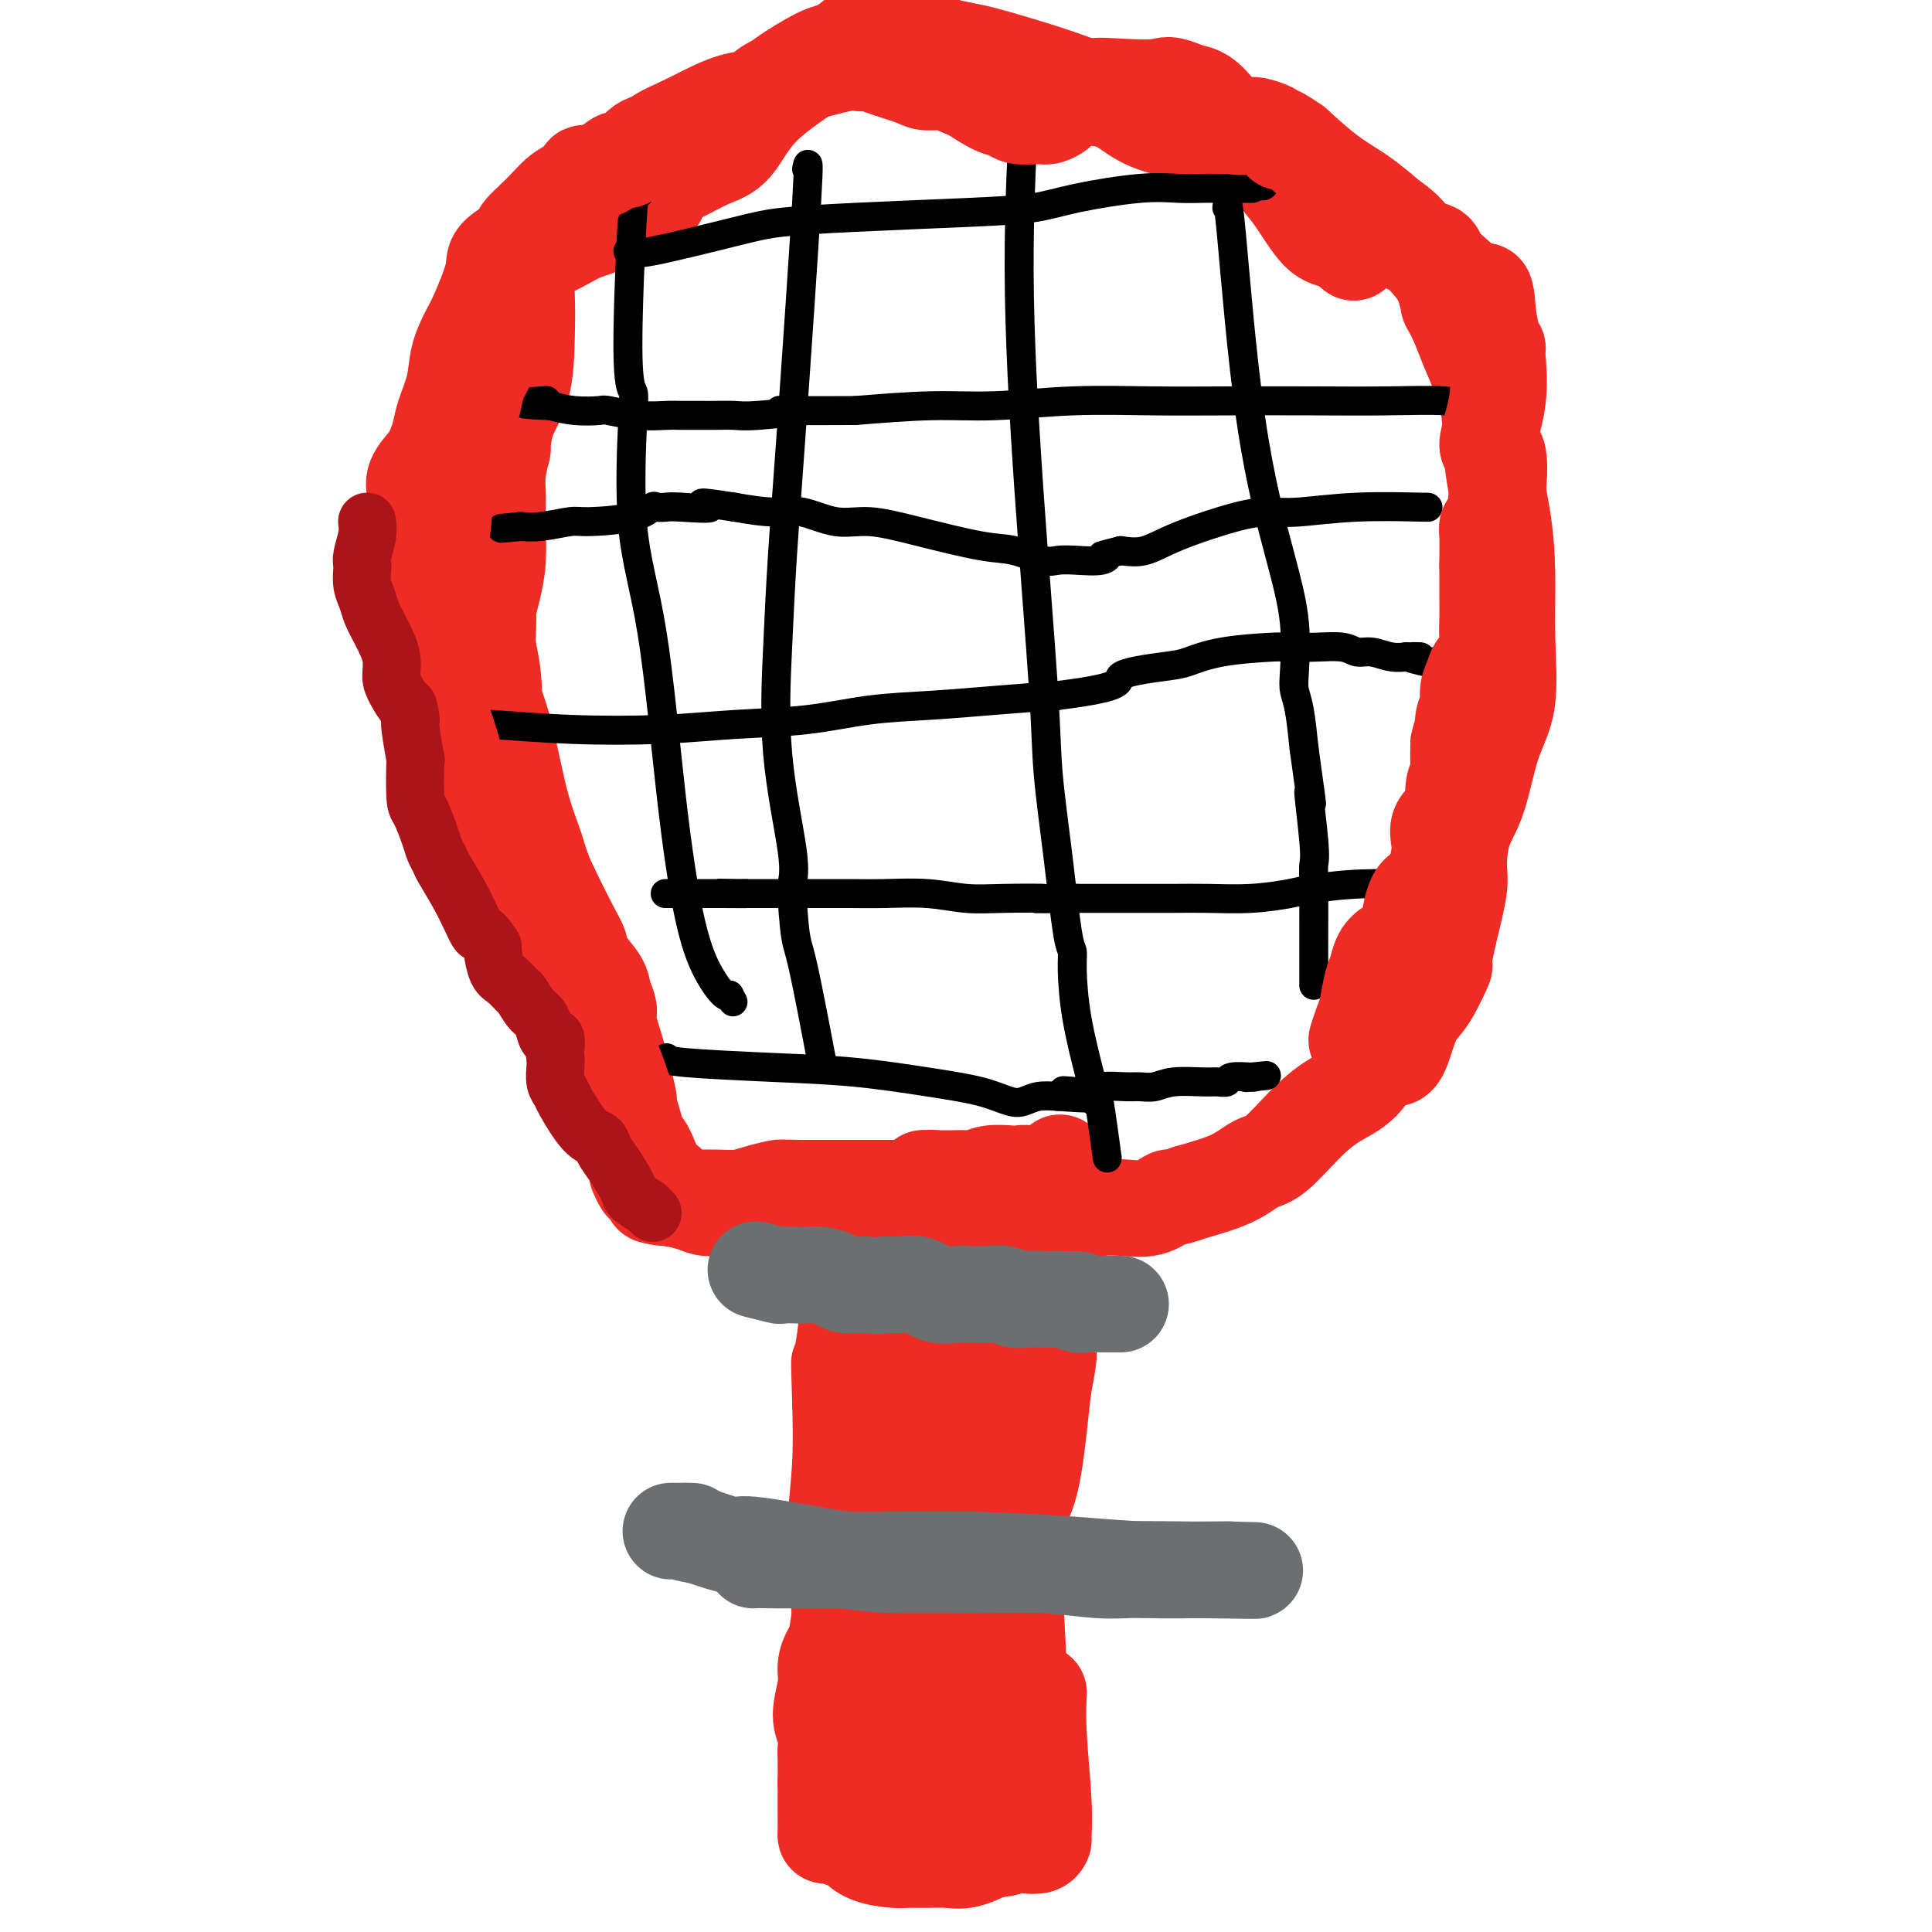 <svg viewBox='0 0 400 400' version='1.1' xmlns='http://www.w3.org/2000/svg' xmlns:xlink='http://www.w3.org/1999/xlink'><g fill='none' stroke='#EE2B24' stroke-width='20' stroke-linecap='round' stroke-linejoin='round'><path d='M171,353c0.168,-0.051 0.337,-0.102 1,0c0.663,0.102 1.822,0.356 3,1c1.178,0.644 2.376,1.678 3,2c0.624,0.322 0.673,-0.068 2,0c1.327,0.068 3.933,0.593 6,1c2.067,0.407 3.595,0.697 5,1c1.405,0.303 2.686,0.620 4,1c1.314,0.380 2.661,0.823 4,1c1.339,0.177 2.669,0.089 4,0'/><path d='M203,360c5.691,1.081 3.918,0.283 4,0c0.082,-0.283 2.019,-0.051 3,0c0.981,0.051 1.006,-0.078 1,0c-0.006,0.078 -0.045,0.362 0,-1c0.045,-1.362 0.173,-4.371 0,-10c-0.173,-5.629 -0.646,-13.879 -1,-20c-0.354,-6.121 -0.590,-10.115 0,-13c0.590,-2.885 2.005,-4.661 3,-8c0.995,-3.339 1.570,-8.240 2,-12c0.430,-3.760 0.715,-6.380 1,-9'/><path d='M216,287c1.143,-5.843 1.001,-5.950 1,-6c-0.001,-0.050 0.140,-0.041 0,-1c-0.140,-0.959 -0.561,-2.884 -1,-4c-0.439,-1.116 -0.896,-1.423 -1,-2c-0.104,-0.577 0.145,-1.422 0,-2c-0.145,-0.578 -0.686,-0.887 -1,-1c-0.314,-0.113 -0.403,-0.030 -1,0c-0.597,0.030 -1.701,0.008 -4,0c-2.299,-0.008 -5.791,-0.002 -8,0c-2.209,0.002 -3.133,0.001 -4,0c-0.867,-0.001 -1.676,-0.000 -3,0c-1.324,0.000 -3.162,0.000 -5,0'/><path d='M189,271c-4.808,-0.155 -3.827,-0.043 -4,0c-0.173,0.043 -1.500,0.018 -2,0c-0.500,-0.018 -0.173,-0.030 0,0c0.173,0.030 0.191,0.101 0,1c-0.191,0.899 -0.590,2.627 -1,8c-0.410,5.373 -0.831,14.392 -1,18c-0.169,3.608 -0.084,1.804 0,0'/><path d='M206,350c0.474,0.030 0.949,0.060 0,0c-0.949,-0.060 -3.321,-0.209 -5,0c-1.679,0.209 -2.665,0.777 -4,1c-1.335,0.223 -3.018,0.101 -4,0c-0.982,-0.101 -1.265,-0.181 -2,0c-0.735,0.181 -1.924,0.623 -3,1c-1.076,0.377 -2.038,0.688 -3,1'/><path d='M185,353c-3.714,0.708 -2.498,0.977 -2,1c0.498,0.023 0.280,-0.200 0,0c-0.280,0.200 -0.621,0.824 -1,1c-0.379,0.176 -0.795,-0.097 -1,0c-0.205,0.097 -0.199,0.562 -1,3c-0.801,2.438 -2.408,6.849 -3,9c-0.592,2.151 -0.169,2.043 0,2c0.169,-0.043 0.085,-0.022 0,0'/><path d='M177,369c-1.333,2.667 -0.667,1.333 0,0'/><path d='M213,362c0.111,0.400 0.222,0.800 0,1c-0.222,0.200 -0.778,0.200 -1,1c-0.222,0.800 -0.111,2.400 0,4'/><path d='M212,368c-0.146,1.700 -0.011,2.951 0,4c0.011,1.049 -0.103,1.896 0,3c0.103,1.104 0.423,2.465 0,3c-0.423,0.535 -1.588,0.245 -2,0c-0.412,-0.245 -0.070,-0.444 0,-1c0.070,-0.556 -0.130,-1.470 -1,-2c-0.870,-0.530 -2.409,-0.675 -3,-1c-0.591,-0.325 -0.233,-0.830 -1,-1c-0.767,-0.170 -2.659,-0.004 -4,0c-1.341,0.004 -2.130,-0.153 -3,0c-0.870,0.153 -1.820,0.615 -3,1c-1.180,0.385 -2.590,0.692 -4,1'/><path d='M191,375c-2.069,0.471 -2.242,0.647 -3,1c-0.758,0.353 -2.101,0.881 -3,1c-0.899,0.119 -1.354,-0.171 -2,0c-0.646,0.171 -1.482,0.803 -2,1c-0.518,0.197 -0.716,-0.040 -1,0c-0.284,0.040 -0.653,0.357 -1,0c-0.347,-0.357 -0.670,-1.388 -1,-2c-0.330,-0.612 -0.665,-0.806 -1,-1'/><path d='M177,375c-0.555,-0.363 0.057,0.229 0,0c-0.057,-0.229 -0.785,-1.279 -1,-2c-0.215,-0.721 0.082,-1.114 0,-2c-0.082,-0.886 -0.544,-2.264 -1,-6c-0.456,-3.736 -0.907,-9.830 -1,-15c-0.093,-5.170 0.170,-9.415 0,-14c-0.170,-4.585 -0.774,-9.508 -1,-12c-0.226,-2.492 -0.074,-2.552 0,-3c0.074,-0.448 0.071,-1.285 0,-2c-0.071,-0.715 -0.212,-1.308 0,-4c0.212,-2.692 0.775,-7.483 1,-12c0.225,-4.517 0.113,-8.758 0,-13'/><path d='M174,290c-0.449,-13.742 -0.071,-5.598 0,-3c0.071,2.598 -0.165,-0.351 0,-3c0.165,-2.649 0.733,-4.999 1,-7c0.267,-2.001 0.235,-3.653 1,-6c0.765,-2.347 2.328,-5.389 3,-7c0.672,-1.611 0.454,-1.793 1,0c0.546,1.793 1.856,5.560 3,10c1.144,4.440 2.122,9.554 3,15c0.878,5.446 1.657,11.224 2,15c0.343,3.776 0.250,5.551 0,9c-0.250,3.449 -0.655,8.573 -1,13c-0.345,4.427 -0.628,8.156 -1,13c-0.372,4.844 -0.831,10.804 -1,13c-0.169,2.196 -0.048,0.627 0,0c0.048,-0.627 0.024,-0.314 0,0'/><path d='M185,352c-0.650,4.016 -0.777,-9.943 -1,-18c-0.223,-8.057 -0.544,-10.213 0,-18c0.544,-7.787 1.951,-21.207 3,-29c1.049,-7.793 1.738,-9.959 2,-11c0.262,-1.041 0.096,-0.955 0,-1c-0.096,-0.045 -0.122,-0.220 0,3c0.122,3.220 0.390,9.837 1,16c0.610,6.163 1.560,11.874 3,18c1.440,6.126 3.370,12.668 4,17c0.630,4.332 -0.038,6.454 0,9c0.038,2.546 0.783,5.518 1,7c0.217,1.482 -0.096,1.476 0,2c0.096,0.524 0.599,1.578 1,-5c0.401,-6.578 0.701,-20.789 1,-35'/><path d='M200,307c0.492,-8.846 0.722,-11.963 1,-17c0.278,-5.037 0.603,-11.996 1,-15c0.397,-3.004 0.867,-2.053 1,-2c0.133,0.053 -0.070,-0.791 0,1c0.070,1.791 0.412,6.219 0,11c-0.412,4.781 -1.578,9.915 -2,12c-0.422,2.085 -0.100,1.120 0,1c0.100,-0.120 -0.023,0.606 0,-1c0.023,-1.606 0.192,-5.544 0,-7c-0.192,-1.456 -0.744,-0.430 -1,0c-0.256,0.430 -0.216,0.266 0,0c0.216,-0.266 0.608,-0.633 1,-1'/><path d='M201,289c0.175,-1.224 0.614,-0.285 1,0c0.386,0.285 0.719,-0.085 1,0c0.281,0.085 0.510,0.624 1,1c0.490,0.376 1.239,0.587 2,0c0.761,-0.587 1.532,-1.973 2,-3c0.468,-1.027 0.632,-1.695 1,-2c0.368,-0.305 0.940,-0.248 1,-1c0.060,-0.752 -0.390,-2.314 0,-3c0.390,-0.686 1.621,-0.496 2,-1c0.379,-0.504 -0.094,-1.702 0,-4c0.094,-2.298 0.756,-5.696 1,-7c0.244,-1.304 0.070,-0.516 0,-1c-0.070,-0.484 -0.035,-2.242 0,-4'/><path d='M213,264c0.462,-4.210 0.119,-4.735 0,-6c-0.119,-1.265 -0.012,-3.270 0,-4c0.012,-0.730 -0.069,-0.185 0,0c0.069,0.185 0.290,0.011 -1,0c-1.290,-0.011 -4.090,0.140 -6,1c-1.910,0.860 -2.930,2.428 -4,3c-1.070,0.572 -2.189,0.147 -3,0c-0.811,-0.147 -1.315,-0.015 -2,0c-0.685,0.015 -1.551,-0.087 -2,0c-0.449,0.087 -0.479,0.363 -1,0c-0.521,-0.363 -1.531,-1.365 -2,-2c-0.469,-0.635 -0.395,-0.902 -1,-1c-0.605,-0.098 -1.887,-0.028 -3,0c-1.113,0.028 -2.056,0.014 -3,0'/><path d='M185,255c-3.311,-0.467 -3.087,-0.134 -3,0c0.087,0.134 0.038,0.069 0,1c-0.038,0.931 -0.066,2.859 0,4c0.066,1.141 0.226,1.494 0,4c-0.226,2.506 -0.839,7.164 -1,11c-0.161,3.836 0.128,6.851 0,10c-0.128,3.149 -0.673,6.432 -1,9c-0.327,2.568 -0.434,4.422 -1,7c-0.566,2.578 -1.590,5.879 -2,9c-0.410,3.121 -0.205,6.060 0,9'/><path d='M177,319c-0.936,10.197 -0.776,3.688 -1,2c-0.224,-1.688 -0.833,1.444 -1,3c-0.167,1.556 0.109,1.536 0,3c-0.109,1.464 -0.602,4.413 -1,7c-0.398,2.587 -0.700,4.814 -1,6c-0.300,1.186 -0.598,1.332 -1,2c-0.402,0.668 -0.906,1.860 -1,3c-0.094,1.140 0.224,2.228 0,4c-0.224,1.772 -0.988,4.226 -1,6c-0.012,1.774 0.729,2.867 1,4c0.271,1.133 0.073,2.305 0,3c-0.073,0.695 -0.021,0.913 0,2c0.021,1.087 0.010,3.044 0,5'/><path d='M171,369c-0.001,4.846 -0.005,4.962 0,6c0.005,1.038 0.017,2.998 0,4c-0.017,1.002 -0.064,1.046 0,1c0.064,-0.046 0.240,-0.180 1,0c0.760,0.180 2.103,0.675 3,1c0.897,0.325 1.348,0.479 2,1c0.652,0.521 1.503,1.407 3,2c1.497,0.593 3.638,0.892 5,1c1.362,0.108 1.945,0.023 3,0c1.055,-0.023 2.582,0.014 4,0c1.418,-0.014 2.728,-0.081 4,0c1.272,0.081 2.506,0.309 4,0c1.494,-0.309 3.247,-1.154 5,-2'/><path d='M205,383c4.636,-0.377 3.725,-0.819 4,-1c0.275,-0.181 1.735,-0.101 3,0c1.265,0.101 2.335,0.225 3,0c0.665,-0.225 0.924,-0.797 1,-1c0.076,-0.203 -0.032,-0.037 0,-1c0.032,-0.963 0.205,-3.056 0,-7c-0.205,-3.944 -0.787,-9.737 -1,-14c-0.213,-4.263 -0.057,-6.994 0,-8c0.057,-1.006 0.016,-0.287 0,0c-0.016,0.287 -0.008,0.144 0,0'/><path d='M215,294c0.000,-0.830 0.000,-1.661 0,-2c-0.000,-0.339 -0.000,-0.187 0,-1c0.000,-0.813 0.001,-2.592 0,-4c-0.001,-1.408 -0.003,-2.446 0,-3c0.003,-0.554 0.011,-0.626 0,-3c-0.011,-2.374 -0.041,-7.050 0,-10c0.041,-2.950 0.155,-4.173 1,-6c0.845,-1.827 2.423,-4.257 3,-6c0.577,-1.743 0.155,-2.797 0,-4c-0.155,-1.203 -0.042,-2.555 0,-4c0.042,-1.445 0.012,-2.984 0,-4c-0.012,-1.016 -0.006,-1.508 0,-2'/><path d='M219,245c0.726,-7.808 0.543,-2.828 0,-1c-0.543,1.828 -1.444,0.504 -2,0c-0.556,-0.504 -0.766,-0.187 -1,0c-0.234,0.187 -0.492,0.245 -1,0c-0.508,-0.245 -1.267,-0.794 -2,-1c-0.733,-0.206 -1.442,-0.069 -2,0c-0.558,0.069 -0.967,0.071 -2,0c-1.033,-0.071 -2.691,-0.215 -4,0c-1.309,0.215 -2.268,0.790 -3,1c-0.732,0.210 -1.235,0.057 -2,0c-0.765,-0.057 -1.790,-0.016 -3,0c-1.210,0.016 -2.605,0.008 -4,0'/><path d='M193,244c-3.962,-0.138 -0.865,0.015 0,0c0.865,-0.015 -0.500,-0.200 -1,0c-0.500,0.200 -0.135,0.785 0,1c0.135,0.215 0.038,0.062 0,0c-0.038,-0.062 -0.019,-0.031 0,0'/><path d='M189,246c-0.499,0.000 -0.998,0.000 -1,0c-0.002,0.000 0.492,0.000 0,0c-0.492,0.000 -1.969,0.000 -3,0c-1.031,-0.000 -1.617,0.000 -2,0c-0.383,0.000 -0.564,0.000 -1,0c-0.436,0.000 -1.127,0.000 -2,0c-0.873,0.000 -1.927,0.000 -3,0c-1.073,0.000 -2.164,0.000 -4,0c-1.836,0.000 -4.418,0.000 -7,0'/><path d='M166,246c-4.496,-0.044 -4.238,-0.155 -5,0c-0.762,0.155 -2.546,0.577 -4,1c-1.454,0.423 -2.580,0.847 -4,1c-1.420,0.153 -3.135,0.035 -5,0c-1.865,-0.035 -3.879,0.013 -5,0c-1.121,-0.013 -1.350,-0.088 -2,0c-0.650,0.088 -1.720,0.339 -2,0c-0.280,-0.339 0.231,-1.269 0,-2c-0.231,-0.731 -1.203,-1.262 -2,-2c-0.797,-0.738 -1.420,-1.682 -2,-3c-0.580,-1.318 -1.118,-3.009 -2,-4c-0.882,-0.991 -2.109,-1.283 -3,-2c-0.891,-0.717 -1.445,-1.858 -2,-3'/><path d='M128,232c-1.870,-2.726 -1.044,-1.541 -1,-2c0.044,-0.459 -0.694,-2.562 -1,-4c-0.306,-1.438 -0.180,-2.210 -1,-4c-0.820,-1.790 -2.584,-4.600 -4,-8c-1.416,-3.400 -2.482,-7.392 -4,-12c-1.518,-4.608 -3.487,-9.832 -5,-13c-1.513,-3.168 -2.571,-4.281 -3,-6c-0.429,-1.719 -0.230,-4.043 -1,-7c-0.770,-2.957 -2.510,-6.546 -3,-8c-0.490,-1.454 0.271,-0.771 0,-2c-0.271,-1.229 -1.573,-4.369 -2,-6c-0.427,-1.631 0.021,-1.752 0,-3c-0.021,-1.248 -0.510,-3.624 -1,-6'/><path d='M102,151c-1.099,-5.515 -0.347,-3.303 0,-4c0.347,-0.697 0.288,-4.303 0,-7c-0.288,-2.697 -0.807,-4.485 -1,-6c-0.193,-1.515 -0.062,-2.759 0,-4c0.062,-1.241 0.055,-2.481 0,-3c-0.055,-0.519 -0.158,-0.316 0,-1c0.158,-0.684 0.579,-2.254 1,-4c0.421,-1.746 0.844,-3.666 1,-6c0.156,-2.334 0.044,-5.081 0,-7c-0.044,-1.919 -0.022,-3.009 0,-4c0.022,-0.991 0.044,-1.882 0,-3c-0.044,-1.118 -0.156,-2.462 0,-4c0.156,-1.538 0.578,-3.269 1,-5'/><path d='M104,93c0.293,-9.262 0.026,-3.418 0,-2c-0.026,1.418 0.187,-1.590 1,-4c0.813,-2.410 2.224,-4.222 3,-7c0.776,-2.778 0.916,-6.522 1,-10c0.084,-3.478 0.112,-6.689 0,-9c-0.112,-2.311 -0.363,-3.722 0,-5c0.363,-1.278 1.339,-2.424 2,-3c0.661,-0.576 1.008,-0.582 2,-1c0.992,-0.418 2.628,-1.247 4,-2c1.372,-0.753 2.481,-1.429 4,-2c1.519,-0.571 3.447,-1.038 5,-2c1.553,-0.962 2.729,-2.418 4,-3c1.271,-0.582 2.635,-0.291 4,0'/><path d='M134,43c4.097,-2.778 1.839,-3.222 2,-4c0.161,-0.778 2.742,-1.889 5,-3c2.258,-1.111 4.193,-2.222 6,-3c1.807,-0.778 3.488,-1.224 5,-3c1.512,-1.776 2.857,-4.883 6,-8c3.143,-3.117 8.085,-6.242 12,-9c3.915,-2.758 6.802,-5.147 8,-6c1.198,-0.853 0.705,-0.171 1,0c0.295,0.171 1.378,-0.171 3,0c1.622,0.171 3.783,0.854 5,1c1.217,0.146 1.491,-0.244 3,0c1.509,0.244 4.255,1.122 7,2'/><path d='M197,10c4.334,0.729 5.669,1.052 9,2c3.331,0.948 8.659,2.520 13,4c4.341,1.480 7.695,2.868 10,4c2.305,1.132 3.560,2.007 5,3c1.440,0.993 3.066,2.104 6,3c2.934,0.896 7.177,1.575 12,3c4.823,1.425 10.224,3.594 14,5c3.776,1.406 5.925,2.047 8,3c2.075,0.953 4.075,2.217 7,4c2.925,1.783 6.774,4.086 9,6c2.226,1.914 2.830,3.438 4,5c1.170,1.562 2.906,3.160 4,5c1.094,1.840 1.547,3.920 2,6'/><path d='M300,63c2.219,4.000 2.767,5.999 4,9c1.233,3.001 3.153,7.002 4,11c0.847,3.998 0.622,7.992 1,12c0.378,4.008 1.360,8.029 2,12c0.640,3.971 0.937,7.891 1,12c0.063,4.109 -0.109,8.406 0,13c0.109,4.594 0.498,9.485 0,13c-0.498,3.515 -1.883,5.654 -3,9c-1.117,3.346 -1.965,7.899 -3,11c-1.035,3.101 -2.257,4.749 -3,7c-0.743,2.251 -1.008,5.106 -1,7c0.008,1.894 0.288,2.827 0,5c-0.288,2.173 -1.144,5.587 -2,9'/><path d='M300,193c-1.943,8.695 -0.799,6.433 -1,7c-0.201,0.567 -1.747,3.962 -3,6c-1.253,2.038 -2.213,2.720 -3,4c-0.787,1.280 -1.402,3.160 -2,5c-0.598,1.840 -1.179,3.641 -2,4c-0.821,0.359 -1.882,-0.723 -3,0c-1.118,0.723 -2.294,3.253 -4,5c-1.706,1.747 -3.944,2.712 -6,4c-2.056,1.288 -3.932,2.900 -6,5c-2.068,2.100 -4.327,4.686 -6,6c-1.673,1.314 -2.758,1.354 -4,2c-1.242,0.646 -2.641,1.899 -5,3c-2.359,1.101 -5.680,2.051 -9,3'/><path d='M246,247c-3.521,1.343 -3.323,0.699 -4,1c-0.677,0.301 -2.228,1.547 -4,2c-1.772,0.453 -3.765,0.114 -6,0c-2.235,-0.114 -4.711,-0.002 -7,0c-2.289,0.002 -4.392,-0.104 -6,0c-1.608,0.104 -2.720,0.420 -4,1c-1.280,0.580 -2.728,1.425 -4,2c-1.272,0.575 -2.367,0.879 -3,1c-0.633,0.121 -0.805,0.057 -2,0c-1.195,-0.057 -3.413,-0.108 -5,0c-1.587,0.108 -2.543,0.375 -4,1c-1.457,0.625 -3.416,1.607 -5,2c-1.584,0.393 -2.792,0.196 -4,0'/><path d='M188,257c-9.061,1.546 -2.714,0.410 -1,0c1.714,-0.410 -1.207,-0.096 -3,0c-1.793,0.096 -2.459,-0.027 -3,0c-0.541,0.027 -0.957,0.203 -2,0c-1.043,-0.203 -2.712,-0.786 -4,-1c-1.288,-0.214 -2.193,-0.057 -5,-1c-2.807,-0.943 -7.514,-2.984 -11,-4c-3.486,-1.016 -5.751,-1.007 -7,-1c-1.249,0.007 -1.481,0.013 -2,0c-0.519,-0.013 -1.325,-0.045 -2,0c-0.675,0.045 -1.220,0.166 -2,0c-0.780,-0.166 -1.794,-0.619 -3,-1c-1.206,-0.381 -2.603,-0.691 -4,-1'/><path d='M139,248c-7.653,-1.278 -2.285,0.025 -1,0c1.285,-0.025 -1.512,-1.380 -3,-2c-1.488,-0.620 -1.667,-0.506 -2,-1c-0.333,-0.494 -0.820,-1.594 -1,-2c-0.180,-0.406 -0.051,-0.116 0,0c0.051,0.116 0.026,0.058 0,0'/><path d='M130,231c-0.044,-1.346 -0.088,-2.691 0,-3c0.088,-0.309 0.307,0.420 0,-1c-0.307,-1.420 -1.141,-4.987 -2,-8c-0.859,-3.013 -1.743,-5.471 -2,-7c-0.257,-1.529 0.115,-2.128 0,-3c-0.115,-0.872 -0.715,-2.018 -1,-3c-0.285,-0.982 -0.256,-1.799 -1,-3c-0.744,-1.201 -2.261,-2.786 -3,-4c-0.739,-1.214 -0.699,-2.058 -1,-3c-0.301,-0.942 -0.943,-1.984 -2,-4c-1.057,-2.016 -2.528,-5.008 -4,-8'/><path d='M114,184c-2.083,-4.378 -2.289,-5.822 -3,-8c-0.711,-2.178 -1.927,-5.091 -3,-9c-1.073,-3.909 -2.003,-8.815 -3,-13c-0.997,-4.185 -2.061,-7.647 -4,-12c-1.939,-4.353 -4.754,-9.595 -7,-13c-2.246,-3.405 -3.922,-4.974 -5,-6c-1.078,-1.026 -1.556,-1.510 -2,-3c-0.444,-1.490 -0.853,-3.987 -1,-6c-0.147,-2.013 -0.031,-3.542 0,-5c0.031,-1.458 -0.023,-2.844 0,-4c0.023,-1.156 0.121,-2.080 0,-3c-0.121,-0.920 -0.463,-1.834 0,-3c0.463,-1.166 1.732,-2.583 3,-4'/><path d='M89,95c0.887,-1.585 1.603,-3.548 2,-5c0.397,-1.452 0.475,-2.393 1,-4c0.525,-1.607 1.497,-3.879 2,-6c0.503,-2.121 0.537,-4.090 1,-6c0.463,-1.910 1.354,-3.762 2,-5c0.646,-1.238 1.045,-1.863 2,-4c0.955,-2.137 2.464,-5.785 3,-8c0.536,-2.215 0.099,-2.995 1,-4c0.901,-1.005 3.139,-2.233 4,-3c0.861,-0.767 0.344,-1.071 1,-2c0.656,-0.929 2.484,-2.481 4,-4c1.516,-1.519 2.719,-3.005 4,-4c1.281,-0.995 2.641,-1.497 4,-2'/><path d='M120,38c2.514,-2.748 0.300,-2.119 1,-2c0.700,0.119 4.316,-0.274 7,-1c2.684,-0.726 4.438,-1.786 7,-3c2.562,-1.214 5.931,-2.584 9,-4c3.069,-1.416 5.836,-2.880 8,-4c2.164,-1.120 3.725,-1.896 5,-3c1.275,-1.104 2.263,-2.534 4,-4c1.737,-1.466 4.221,-2.967 6,-4c1.779,-1.033 2.853,-1.598 4,-2c1.147,-0.402 2.368,-0.641 4,-1c1.632,-0.359 3.675,-0.839 6,-1c2.325,-0.161 4.934,-0.005 7,0c2.066,0.005 3.590,-0.141 5,0c1.410,0.141 2.705,0.571 4,1'/><path d='M197,10c4.575,0.501 3.014,2.253 4,3c0.986,0.747 4.521,0.489 7,1c2.479,0.511 3.903,1.790 7,3c3.097,1.210 7.868,2.352 11,3c3.132,0.648 4.624,0.801 6,1c1.376,0.199 2.637,0.443 4,1c1.363,0.557 2.827,1.428 6,2c3.173,0.572 8.055,0.847 11,2c2.945,1.153 3.954,3.185 5,4c1.046,0.815 2.128,0.412 3,1c0.872,0.588 1.535,2.168 2,3c0.465,0.832 0.733,0.916 1,1'/><path d='M264,35c1.813,1.710 0.847,1.485 1,2c0.153,0.515 1.425,1.771 3,4c1.575,2.229 3.453,5.433 5,7c1.547,1.567 2.763,1.499 4,2c1.237,0.501 2.496,1.572 3,2c0.504,0.428 0.252,0.214 0,0'/></g>
<g fill='none' stroke='#6D6E70' stroke-width='20' stroke-linecap='round' stroke-linejoin='round'><path d='M156,323c0.061,-0.006 0.123,-0.012 5,0c4.877,0.012 14.570,0.042 22,0c7.430,-0.042 12.596,-0.155 19,0c6.404,0.155 14.046,0.577 20,1c5.954,0.423 10.220,0.845 15,1c4.780,0.155 10.075,0.041 13,0c2.925,-0.041 3.480,-0.011 4,0c0.520,0.011 1.006,0.003 1,0c-0.006,-0.003 -0.503,-0.002 -1,0'/><path d='M254,325c13.999,0.314 -0.005,0.098 -8,0c-7.995,-0.098 -9.981,-0.079 -12,0c-2.019,0.079 -4.070,0.217 -7,0c-2.930,-0.217 -6.739,-0.791 -11,-1c-4.261,-0.209 -8.974,-0.053 -13,0c-4.026,0.053 -7.366,0.005 -10,0c-2.634,-0.005 -4.561,0.034 -7,0c-2.439,-0.034 -5.391,-0.142 -11,-1c-5.609,-0.858 -13.875,-2.467 -18,-3c-4.125,-0.533 -4.111,0.010 -5,0c-0.889,-0.010 -2.683,-0.574 -4,-1c-1.317,-0.426 -2.159,-0.713 -3,-1'/><path d='M145,318c-6.707,-1.155 -2.974,-1.041 -2,-1c0.974,0.041 -0.811,0.011 -2,0c-1.189,-0.011 -1.783,-0.003 -2,0c-0.217,0.003 -0.059,0.001 0,0c0.059,-0.001 0.017,-0.000 0,0c-0.017,0.000 -0.008,0.000 0,0'/><path d='M157,263c-0.444,-0.113 -0.888,-0.226 0,0c0.888,0.226 3.108,0.792 4,1c0.892,0.208 0.456,0.059 1,0c0.544,-0.059 2.070,-0.026 3,0c0.930,0.026 1.266,0.046 2,0c0.734,-0.046 1.867,-0.157 3,0c1.133,0.157 2.267,0.581 3,1c0.733,0.419 1.067,0.834 2,1c0.933,0.166 2.467,0.083 4,0'/><path d='M179,266c4.179,0.455 3.626,0.094 4,0c0.374,-0.094 1.675,0.080 3,0c1.325,-0.080 2.673,-0.414 4,0c1.327,0.414 2.632,1.575 4,2c1.368,0.425 2.798,0.114 4,0c1.202,-0.114 2.174,-0.032 3,0c0.826,0.032 1.505,0.012 2,0c0.495,-0.012 0.807,-0.017 1,0c0.193,0.017 0.267,0.057 1,0c0.733,-0.057 2.125,-0.211 3,0c0.875,0.211 1.235,0.789 2,1c0.765,0.211 1.937,0.057 3,0c1.063,-0.057 2.018,-0.016 3,0c0.982,0.016 1.991,0.008 3,0'/><path d='M219,269c6.827,0.403 3.894,-0.088 3,0c-0.894,0.088 0.250,0.756 1,1c0.750,0.244 1.105,0.065 2,0c0.895,-0.065 2.331,-0.018 3,0c0.669,0.018 0.572,0.005 1,0c0.428,-0.005 1.383,-0.001 2,0c0.617,0.001 0.897,0.000 1,0c0.103,-0.000 0.029,-0.000 0,0c-0.029,0.000 -0.015,0.000 0,0'/></g>
<g fill='none' stroke='#000000' stroke-width='6' stroke-linecap='round' stroke-linejoin='round'><path d='M138,219c0.067,0.327 0.134,0.653 4,1c3.866,0.347 11.532,0.713 18,1c6.468,0.287 11.738,0.495 17,1c5.262,0.505 10.514,1.309 15,2c4.486,0.691 8.205,1.271 11,2c2.795,0.729 4.667,1.608 6,2c1.333,0.392 2.128,0.298 3,0c0.872,-0.298 1.821,-0.799 3,-1c1.179,-0.201 2.590,-0.100 4,0'/><path d='M219,227c12.848,0.995 4.467,-0.518 2,-1c-2.467,-0.482 0.980,0.068 3,0c2.020,-0.068 2.614,-0.754 4,-1c1.386,-0.246 3.565,-0.052 5,0c1.435,0.052 2.127,-0.039 3,0c0.873,0.039 1.926,0.208 3,0c1.074,-0.208 2.168,-0.791 4,-1c1.832,-0.209 4.400,-0.042 6,0c1.600,0.042 2.230,-0.041 3,0c0.770,0.041 1.681,0.207 2,0c0.319,-0.207 0.048,-0.786 1,-1c0.952,-0.214 3.129,-0.061 4,0c0.871,0.061 0.435,0.031 0,0'/><path d='M259,223c6.222,-0.622 1.778,-0.178 0,0c-1.778,0.178 -0.889,0.089 0,0'/><path d='M297,185c-0.879,-0.852 -1.757,-1.704 -2,-2c-0.243,-0.296 0.151,-0.037 -2,0c-2.151,0.037 -6.846,-0.148 -11,0c-4.154,0.148 -7.768,0.628 -10,1c-2.232,0.372 -3.081,0.636 -5,1c-1.919,0.364 -4.908,0.830 -8,1c-3.092,0.170 -6.287,0.046 -9,0c-2.713,-0.046 -4.945,-0.012 -7,0c-2.055,0.012 -3.932,0.003 -6,0c-2.068,-0.003 -4.326,-0.001 -6,0c-1.674,0.001 -2.764,0.000 -4,0c-1.236,-0.000 -2.618,-0.000 -4,0'/><path d='M223,186c-12.652,0.159 -7.281,0.057 -7,0c0.281,-0.057 -4.527,-0.068 -8,0c-3.473,0.068 -5.612,0.214 -8,0c-2.388,-0.214 -5.026,-0.789 -8,-1c-2.974,-0.211 -6.285,-0.056 -9,0c-2.715,0.056 -4.833,0.015 -7,0c-2.167,-0.015 -4.381,-0.004 -6,0c-1.619,0.004 -2.643,0.001 -4,0c-1.357,-0.001 -3.049,-0.000 -4,0c-0.951,0.000 -1.162,0.000 -2,0c-0.838,-0.000 -2.302,-0.000 -3,0c-0.698,0.000 -0.628,0.000 -1,0c-0.372,-0.000 -1.186,-0.000 -2,0'/><path d='M154,185c-10.432,-0.155 -2.013,-0.041 0,0c2.013,0.041 -2.379,0.011 -5,0c-2.621,-0.011 -3.470,-0.003 -4,0c-0.530,0.003 -0.741,0.001 -1,0c-0.259,-0.001 -0.567,-0.000 -1,0c-0.433,0.000 -0.992,0.000 -2,0c-1.008,-0.000 -2.464,-0.000 -3,0c-0.536,0.000 -0.153,0.000 0,0c0.153,-0.000 0.077,-0.000 0,0'/><path d='M99,150c0.017,0.028 0.034,0.057 0,0c-0.034,-0.057 -0.118,-0.199 3,0c3.118,0.199 9.437,0.740 16,1c6.563,0.260 13.369,0.238 19,0c5.631,-0.238 10.086,-0.694 15,-1c4.914,-0.306 10.286,-0.463 15,-1c4.714,-0.537 8.769,-1.453 13,-2c4.231,-0.547 8.639,-0.724 13,-1c4.361,-0.276 8.675,-0.650 13,-1c4.325,-0.350 8.663,-0.675 13,-1'/><path d='M219,144c15.146,-1.876 12.010,-3.067 13,-4c0.990,-0.933 6.107,-1.609 9,-2c2.893,-0.391 3.563,-0.497 5,-1c1.437,-0.503 3.641,-1.404 7,-2c3.359,-0.596 7.872,-0.888 10,-1c2.128,-0.112 1.871,-0.045 3,0c1.129,0.045 3.646,0.068 6,0c2.354,-0.068 4.547,-0.229 6,0c1.453,0.229 2.166,0.846 3,1c0.834,0.154 1.791,-0.155 3,0c1.209,0.155 2.672,0.772 4,1c1.328,0.228 2.522,0.065 3,0c0.478,-0.065 0.239,-0.033 0,0'/><path d='M291,136c5.922,0.094 1.725,-0.171 1,0c-0.725,0.171 2.020,0.778 3,1c0.980,0.222 0.196,0.060 0,0c-0.196,-0.060 0.198,-0.016 1,0c0.802,0.016 2.012,0.004 3,0c0.988,-0.004 1.753,-0.001 2,0c0.247,0.001 -0.023,0.000 0,0c0.023,-0.000 0.338,-0.000 1,0c0.662,0.000 1.672,0.000 2,0c0.328,-0.000 -0.027,-0.000 0,0c0.027,0.000 0.436,0.000 1,0c0.564,-0.000 1.282,-0.000 2,0'/><path d='M307,137c2.702,0.381 1.458,0.833 1,1c-0.458,0.167 -0.131,0.048 0,0c0.131,-0.048 0.065,-0.024 0,0'/><path d='M308,84c-0.139,0.008 -0.277,0.016 0,0c0.277,-0.016 0.971,-0.057 0,0c-0.971,0.057 -3.607,0.211 -5,0c-1.393,-0.211 -1.543,-0.788 -4,-1c-2.457,-0.212 -7.219,-0.058 -12,0c-4.781,0.058 -9.579,0.019 -15,0c-5.421,-0.019 -11.464,-0.020 -17,0c-5.536,0.020 -10.566,0.061 -16,0c-5.434,-0.061 -11.271,-0.222 -17,0c-5.729,0.222 -11.350,0.829 -16,1c-4.650,0.171 -8.329,-0.094 -13,0c-4.671,0.094 -10.336,0.547 -16,1'/><path d='M177,85c-22.851,0.094 -14.479,-0.171 -13,0c1.479,0.171 -3.934,0.778 -7,1c-3.066,0.222 -3.784,0.060 -5,0c-1.216,-0.060 -2.932,-0.016 -4,0c-1.068,0.016 -1.490,0.005 -2,0c-0.510,-0.005 -1.107,-0.005 -2,0c-0.893,0.005 -2.081,0.015 -3,0c-0.919,-0.015 -1.567,-0.056 -3,0c-1.433,0.056 -3.649,0.208 -6,0c-2.351,-0.208 -4.836,-0.777 -6,-1c-1.164,-0.223 -1.006,-0.098 -2,0c-0.994,0.098 -3.141,0.171 -5,0c-1.859,-0.171 -3.429,-0.585 -5,-1'/><path d='M114,84c-10.202,-0.381 -4.208,-0.833 -2,-1c2.208,-0.167 0.631,-0.048 0,0c-0.631,0.048 -0.315,0.024 0,0'/><path d='M130,52c0.425,-0.107 0.851,-0.214 1,0c0.149,0.214 0.022,0.748 4,0c3.978,-0.748 12.060,-2.777 17,-4c4.940,-1.223 6.736,-1.640 10,-2c3.264,-0.360 7.995,-0.664 15,-1c7.005,-0.336 16.284,-0.703 23,-1c6.716,-0.297 10.870,-0.525 14,-1c3.130,-0.475 5.237,-1.199 9,-2c3.763,-0.801 9.182,-1.679 13,-2c3.818,-0.321 6.034,-0.086 8,0c1.966,0.086 3.683,0.023 5,0c1.317,-0.023 2.233,-0.007 3,0c0.767,0.007 1.383,0.003 2,0'/><path d='M254,39c14.462,-1.083 4.618,-0.290 1,0c-3.618,0.290 -1.008,0.078 0,0c1.008,-0.078 0.415,-0.021 1,0c0.585,0.021 2.350,0.006 3,0c0.650,-0.006 0.186,-0.002 0,0c-0.186,0.002 -0.093,0.001 0,0'/><path d='M295,105c0.725,0.031 1.450,0.061 -1,0c-2.450,-0.061 -8.075,-0.215 -13,0c-4.925,0.215 -9.149,0.797 -12,1c-2.851,0.203 -4.330,0.027 -6,0c-1.670,-0.027 -3.530,0.096 -7,1c-3.470,0.904 -8.550,2.590 -12,4c-3.450,1.410 -5.272,2.546 -7,3c-1.728,0.454 -3.364,0.227 -5,0'/><path d='M232,114c-5.480,1.404 -3.681,0.914 -3,1c0.681,0.086 0.245,0.748 -1,1c-1.245,0.252 -3.298,0.094 -5,0c-1.702,-0.094 -3.053,-0.125 -4,0c-0.947,0.125 -1.490,0.408 -3,0c-1.510,-0.408 -3.987,-1.505 -6,-2c-2.013,-0.495 -3.563,-0.389 -7,-1c-3.437,-0.611 -8.762,-1.939 -13,-3c-4.238,-1.061 -7.390,-1.856 -10,-2c-2.610,-0.144 -4.679,0.364 -7,0c-2.321,-0.364 -4.894,-1.598 -7,-2c-2.106,-0.402 -3.745,0.028 -6,0c-2.255,-0.028 -5.128,-0.514 -8,-1'/><path d='M152,105c-10.710,-1.702 -5.485,-0.458 -5,0c0.485,0.458 -3.772,0.129 -6,0c-2.228,-0.129 -2.428,-0.059 -3,0c-0.572,0.059 -1.515,0.106 -2,0c-0.485,-0.106 -0.513,-0.364 -1,0c-0.487,0.364 -1.434,1.352 -4,2c-2.566,0.648 -6.751,0.958 -9,1c-2.249,0.042 -2.562,-0.185 -4,0c-1.438,0.185 -4.003,0.780 -6,1c-1.997,0.220 -3.428,0.063 -4,0c-0.572,-0.063 -0.286,-0.031 0,0'/><path d='M108,109c-7.333,0.667 -3.667,0.333 0,0'/><path d='M254,43c0.127,-1.012 0.255,-2.024 1,6c0.745,8.024 2.108,25.083 4,38c1.892,12.917 4.314,21.690 6,28c1.686,6.310 2.637,10.155 3,14c0.363,3.845 0.139,7.690 0,10c-0.139,2.310 -0.191,3.083 0,4c0.191,0.917 0.626,1.976 1,4c0.374,2.024 0.687,5.012 1,8'/><path d='M270,155c2.641,18.831 1.244,9.908 1,9c-0.244,-0.908 0.667,6.198 1,10c0.333,3.802 0.089,4.301 0,5c-0.089,0.699 -0.024,1.599 0,4c0.024,2.401 0.006,6.304 0,10c-0.006,3.696 -0.002,7.187 0,9c0.002,1.813 0.000,1.950 0,2c-0.000,0.050 -0.000,0.014 0,0c0.000,-0.014 0.000,-0.007 0,0'/><path d='M212,20c0.151,-0.870 0.302,-1.739 0,4c-0.302,5.739 -1.056,18.087 -1,32c0.056,13.913 0.921,29.392 2,45c1.079,15.608 2.370,31.347 3,41c0.630,9.653 0.599,13.221 1,18c0.401,4.779 1.233,10.768 2,17c0.767,6.232 1.468,12.706 2,16c0.532,3.294 0.895,3.409 1,4c0.105,0.591 -0.049,1.659 0,4c0.049,2.341 0.300,5.955 1,10c0.700,4.045 1.850,8.523 3,13'/><path d='M226,224c1.498,9.340 0.742,0.689 1,1c0.258,0.311 1.531,9.584 2,13c0.469,3.416 0.134,0.976 0,0c-0.134,-0.976 -0.067,-0.488 0,0'/><path d='M167,35c0.285,-1.405 0.571,-2.810 0,7c-0.571,9.810 -1.998,30.837 -3,45c-1.002,14.163 -1.579,21.464 -2,28c-0.421,6.536 -0.687,12.307 -1,19c-0.313,6.693 -0.671,14.310 0,22c0.671,7.690 2.373,15.455 3,20c0.627,4.545 0.179,5.870 0,7c-0.179,1.130 -0.090,2.065 0,3'/><path d='M164,186c0.675,9.777 0.861,8.219 2,13c1.139,4.781 3.230,15.903 4,20c0.770,4.097 0.220,1.171 0,0c-0.220,-1.171 -0.110,-0.585 0,0'/><path d='M133,39c-0.347,0.749 -0.695,1.497 -1,1c-0.305,-0.497 -0.568,-2.240 -1,4c-0.432,6.240 -1.032,20.465 -1,28c0.032,7.535 0.696,8.382 1,9c0.304,0.618 0.247,1.008 0,6c-0.247,4.992 -0.685,14.586 0,22c0.685,7.414 2.491,12.649 4,22c1.509,9.351 2.720,22.817 4,34c1.280,11.183 2.630,20.082 4,26c1.370,5.918 2.759,8.854 4,11c1.241,2.146 2.334,3.501 3,4c0.666,0.499 0.905,0.143 1,0c0.095,-0.143 0.048,-0.071 0,0'/><path d='M151,206c1.333,2.500 0.667,1.250 0,0'/></g>
<g fill='none' stroke='#EE2B24' stroke-width='20' stroke-linecap='round' stroke-linejoin='round'><path d='M281,215c-0.089,0.284 -0.178,0.569 0,0c0.178,-0.569 0.624,-1.990 1,-3c0.376,-1.010 0.681,-1.608 1,-3c0.319,-1.392 0.653,-3.576 1,-5c0.347,-1.424 0.709,-2.086 1,-3c0.291,-0.914 0.511,-2.080 1,-3c0.489,-0.920 1.247,-1.594 2,-2c0.753,-0.406 1.501,-0.545 2,-1c0.499,-0.455 0.750,-1.228 1,-2'/><path d='M291,193c1.738,-3.864 1.082,-2.522 1,-3c-0.082,-0.478 0.409,-2.774 1,-4c0.591,-1.226 1.281,-1.382 2,-2c0.719,-0.618 1.467,-1.699 2,-3c0.533,-1.301 0.851,-2.822 1,-4c0.149,-1.178 0.130,-2.013 0,-3c-0.130,-0.987 -0.371,-2.127 0,-3c0.371,-0.873 1.353,-1.478 2,-2c0.647,-0.522 0.958,-0.960 1,-2c0.042,-1.040 -0.185,-2.681 0,-4c0.185,-1.319 0.780,-2.317 1,-3c0.220,-0.683 0.063,-1.052 0,-2c-0.063,-0.948 -0.031,-2.474 0,-4'/><path d='M302,154c1.017,-4.487 1.060,-2.203 1,-2c-0.060,0.203 -0.225,-1.675 0,-3c0.225,-1.325 0.838,-2.097 1,-3c0.162,-0.903 -0.128,-1.939 0,-3c0.128,-1.061 0.675,-2.149 1,-3c0.325,-0.851 0.427,-1.467 1,-2c0.573,-0.533 1.618,-0.984 2,-2c0.382,-1.016 0.102,-2.595 0,-4c-0.102,-1.405 -0.027,-2.634 0,-4c0.027,-1.366 0.007,-2.868 0,-4c-0.007,-1.132 -0.002,-1.895 0,-3c0.002,-1.105 0.001,-2.553 0,-4'/><path d='M308,117c0.013,-4.176 0.044,-5.117 0,-6c-0.044,-0.883 -0.165,-1.708 0,-2c0.165,-0.292 0.616,-0.051 1,-1c0.384,-0.949 0.701,-3.088 1,-6c0.299,-2.912 0.578,-6.598 0,-8c-0.578,-1.402 -2.014,-0.522 -2,-2c0.014,-1.478 1.478,-5.315 2,-9c0.522,-3.685 0.101,-7.220 0,-9c-0.101,-1.780 0.117,-1.807 0,-2c-0.117,-0.193 -0.570,-0.552 -1,-2c-0.430,-1.448 -0.837,-3.985 -1,-5c-0.163,-1.015 -0.081,-0.507 0,0'/><path d='M308,65c-0.407,-8.384 -1.424,-3.343 -2,-2c-0.576,1.343 -0.712,-1.013 -2,-3c-1.288,-1.987 -3.726,-3.607 -5,-5c-1.274,-1.393 -1.382,-2.561 -2,-3c-0.618,-0.439 -1.747,-0.151 -2,0c-0.253,0.151 0.368,0.165 0,0c-0.368,-0.165 -1.727,-0.508 -3,-1c-1.273,-0.492 -2.459,-1.133 -3,-2c-0.541,-0.867 -0.435,-1.959 -1,-3c-0.565,-1.041 -1.801,-2.032 -3,-3c-1.199,-0.968 -2.361,-1.915 -4,-3c-1.639,-1.085 -3.754,-2.310 -6,-4c-2.246,-1.690 -4.623,-3.845 -7,-6'/><path d='M268,30c-5.181,-3.643 -3.633,-1.750 -3,-1c0.633,0.750 0.351,0.359 0,0c-0.351,-0.359 -0.770,-0.685 -1,-1c-0.230,-0.315 -0.270,-0.618 -1,-1c-0.730,-0.382 -2.148,-0.843 -3,-1c-0.852,-0.157 -1.137,-0.010 -1,0c0.137,0.010 0.697,-0.116 0,0c-0.697,0.116 -2.651,0.474 -4,0c-1.349,-0.474 -2.094,-1.782 -3,-3c-0.906,-1.218 -1.973,-2.348 -3,-3c-1.027,-0.652 -2.013,-0.826 -3,-1'/><path d='M246,19c-4.365,-1.935 -4.276,-1.272 -6,-1c-1.724,0.272 -5.259,0.153 -8,0c-2.741,-0.153 -4.688,-0.338 -6,0c-1.312,0.338 -1.987,1.201 -3,2c-1.013,0.799 -2.362,1.536 -3,2c-0.638,0.464 -0.565,0.657 -1,1c-0.435,0.343 -1.378,0.837 -2,1c-0.622,0.163 -0.924,-0.003 -2,0c-1.076,0.003 -2.928,0.176 -4,0c-1.072,-0.176 -1.366,-0.701 -2,-1c-0.634,-0.299 -1.610,-0.371 -3,-1c-1.390,-0.629 -3.195,-1.814 -5,-3'/><path d='M201,19c-3.390,-1.235 -3.866,-1.823 -5,-2c-1.134,-0.177 -2.925,0.059 -4,0c-1.075,-0.059 -1.435,-0.411 -3,-1c-1.565,-0.589 -4.336,-1.414 -6,-2c-1.664,-0.586 -2.222,-0.935 -3,-1c-0.778,-0.065 -1.776,0.152 -2,0c-0.224,-0.152 0.327,-0.672 -3,0c-3.327,0.672 -10.532,2.536 -14,4c-3.468,1.464 -3.197,2.526 -4,3c-0.803,0.474 -2.678,0.358 -5,1c-2.322,0.642 -5.092,2.040 -7,3c-1.908,0.960 -2.954,1.480 -4,2'/><path d='M141,26c-6.253,2.681 -4.885,2.883 -5,3c-0.115,0.117 -1.714,0.149 -3,1c-1.286,0.851 -2.259,2.521 -3,3c-0.741,0.479 -1.251,-0.232 -2,0c-0.749,0.232 -1.739,1.406 -3,2c-1.261,0.594 -2.794,0.609 -4,2c-1.206,1.391 -2.086,4.157 -3,6c-0.914,1.843 -1.864,2.762 -3,4c-1.136,1.238 -2.459,2.796 -3,4c-0.541,1.204 -0.299,2.055 -1,3c-0.701,0.945 -2.343,1.984 -3,3c-0.657,1.016 -0.328,2.008 0,3'/><path d='M108,60c-2.396,4.135 -1.888,2.972 -2,3c-0.112,0.028 -0.846,1.247 -1,2c-0.154,0.753 0.273,1.042 0,2c-0.273,0.958 -1.244,2.586 -2,4c-0.756,1.414 -1.296,2.613 -2,4c-0.704,1.387 -1.572,2.962 -2,4c-0.428,1.038 -0.415,1.539 -1,4c-0.585,2.461 -1.767,6.880 -3,9c-1.233,2.120 -2.516,1.939 -3,3c-0.484,1.061 -0.169,3.362 0,5c0.169,1.638 0.191,2.611 0,5c-0.191,2.389 -0.596,6.195 -1,10'/><path d='M91,115c-0.093,3.651 0.176,2.777 0,6c-0.176,3.223 -0.796,10.543 -1,14c-0.204,3.457 0.007,3.052 0,4c-0.007,0.948 -0.231,3.248 0,5c0.231,1.752 0.917,2.956 2,6c1.083,3.044 2.564,7.927 3,11c0.436,3.073 -0.173,4.335 0,6c0.173,1.665 1.129,3.731 2,5c0.871,1.269 1.656,1.741 2,2c0.344,0.259 0.247,0.307 1,1c0.753,0.693 2.357,2.033 4,4c1.643,1.967 3.327,4.562 5,7c1.673,2.438 3.337,4.719 5,7'/><path d='M114,193c3.666,5.398 3.333,5.894 4,8c0.667,2.106 2.336,5.821 4,9c1.664,3.179 3.322,5.821 5,10c1.678,4.179 3.375,9.894 4,12c0.625,2.106 0.179,0.602 0,0c-0.179,-0.602 -0.089,-0.301 0,0'/></g>
<g fill='none' stroke='#AD1419' stroke-width='12' stroke-linecap='round' stroke-linejoin='round'><path d='M135,251c0.111,0.111 0.222,0.222 0,0c-0.222,-0.222 -0.778,-0.778 -1,-1c-0.222,-0.222 -0.111,-0.111 0,0'/><path d='M134,250c-0.814,-0.557 -2.349,-1.449 -3,-2c-0.651,-0.551 -0.416,-0.763 -1,-2c-0.584,-1.237 -1.985,-3.501 -3,-5c-1.015,-1.499 -1.644,-2.232 -2,-3c-0.356,-0.768 -0.439,-1.570 -1,-2c-0.561,-0.430 -1.600,-0.489 -3,-2c-1.400,-1.511 -3.160,-4.474 -4,-6c-0.840,-1.526 -0.761,-1.615 -1,-2c-0.239,-0.385 -0.795,-1.065 -1,-2c-0.205,-0.935 -0.059,-2.124 0,-3c0.059,-0.876 0.029,-1.438 0,-2'/><path d='M115,219c-0.322,-1.723 -0.127,-1.529 0,-2c0.127,-0.471 0.186,-1.605 0,-2c-0.186,-0.395 -0.617,-0.050 -1,0c-0.383,0.050 -0.718,-0.195 -1,-1c-0.282,-0.805 -0.512,-2.170 -1,-3c-0.488,-0.830 -1.233,-1.126 -2,-2c-0.767,-0.874 -1.554,-2.325 -2,-3c-0.446,-0.675 -0.550,-0.573 -1,-1c-0.450,-0.427 -1.244,-1.382 -2,-2c-0.756,-0.618 -1.473,-0.897 -2,-2c-0.527,-1.103 -0.865,-3.029 -1,-4c-0.135,-0.971 -0.068,-0.985 0,-1'/><path d='M102,196c-2.570,-3.980 -2.496,-2.431 -3,-3c-0.504,-0.569 -1.587,-3.255 -3,-6c-1.413,-2.745 -3.156,-5.548 -4,-7c-0.844,-1.452 -0.790,-1.552 -1,-2c-0.210,-0.448 -0.683,-1.243 -1,-2c-0.317,-0.757 -0.476,-1.476 -1,-3c-0.524,-1.524 -1.412,-3.855 -2,-5c-0.588,-1.145 -0.876,-1.105 -1,-3c-0.124,-1.895 -0.085,-5.724 0,-7c0.085,-1.276 0.215,0.003 0,-1c-0.215,-1.003 -0.776,-4.286 -1,-6c-0.224,-1.714 -0.112,-1.857 0,-2'/><path d='M85,149c-0.433,-3.473 -0.514,-2.655 -1,-3c-0.486,-0.345 -1.377,-1.853 -2,-3c-0.623,-1.147 -0.979,-1.935 -1,-3c-0.021,-1.065 0.292,-2.409 0,-4c-0.292,-1.591 -1.188,-3.429 -2,-5c-0.812,-1.571 -1.538,-2.875 -2,-4c-0.462,-1.125 -0.659,-2.069 -1,-3c-0.341,-0.931 -0.824,-1.847 -1,-3c-0.176,-1.153 -0.043,-2.542 0,-3c0.043,-0.458 -0.002,0.015 0,0c0.002,-0.015 0.052,-0.520 0,-1c-0.052,-0.480 -0.206,-0.937 0,-2c0.206,-1.063 0.773,-2.732 1,-4c0.227,-1.268 0.113,-2.134 0,-3'/></g>
</svg>